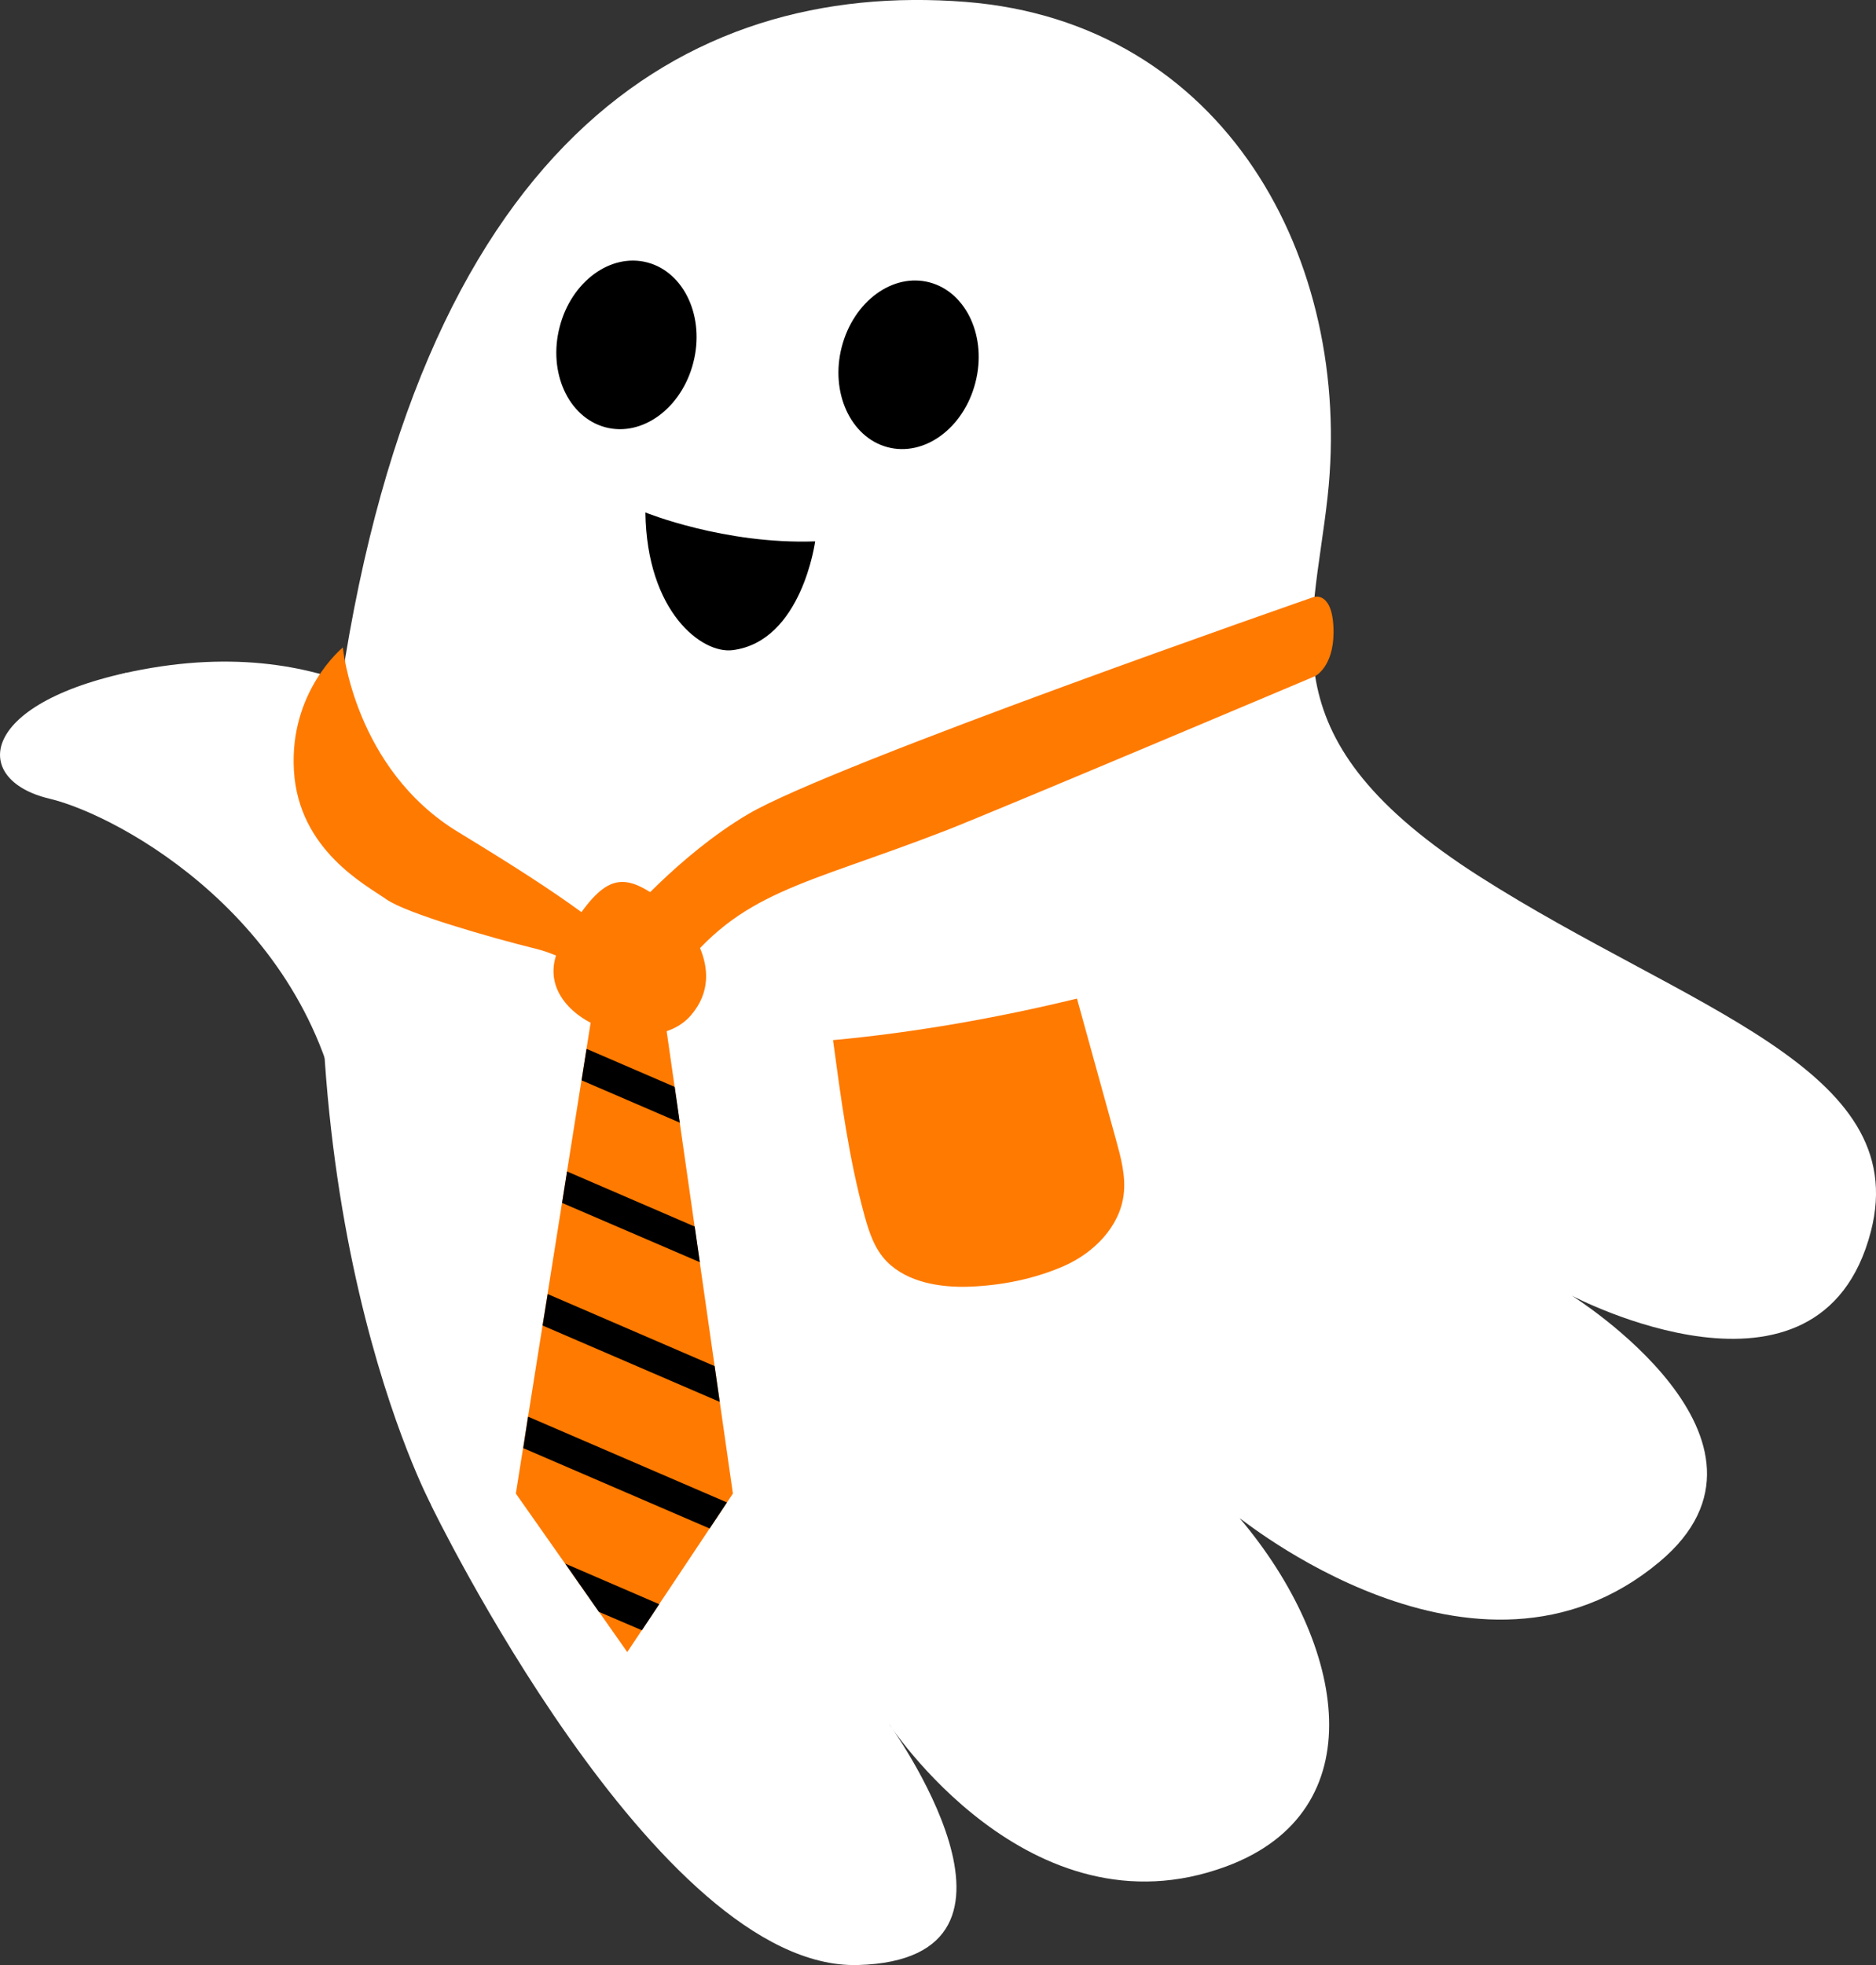 <?xml version="1.0" encoding="UTF-8"?>
<svg id="Layer_1" data-name="Layer 1" xmlns="http://www.w3.org/2000/svg" viewBox="0 0 139.58 146.17">
  <rect x="0" y="0" width="139.58" height="146.17" fill="#333333" stroke="none"/>
  <defs>
    <style>
      .cls-1 {
        fill: #fff;
      }

      .cls-1, .cls-2, .cls-3 {
        fill-rule: evenodd;
      }

      .cls-2 {
        fill: #ff7a00;
      }
    </style>
  </defs>
  <g>
    <g id="home">
      <g id="LP-bf">
        <g id="Group-19">
          <g id="Group-13">
            <g id="Group-12">
              <g id="Group-35">
                <g id="Group-5">
                  <path id="Fill-3" class="cls-1" d="M33.26,55.42s-7.4-8.49-22.71-5.61c-12.21,2.3-12.84,8.19-6.87,9.6,5.22,1.24,19.75,9.17,21.91,25.13l6.64-6.12,1.04-23.01h0Z"/>
                </g>
                <g id="Group-34">
                  <path id="Fill-6" class="cls-1" d="M32.06,111.93s16.75,34.67,31.78,34.24c15.03-.43,2.27-17.99,2.27-17.99,0,0,10.44,16.11,25.14,10.65,11.07-4.11,8.96-16.46,1-25.88-.32-.37,17.56,14.66,31.22,3.23,10.78-9.02-6.52-19.8-6.52-19.8,0,0,18.48,9.77,22.25-4.78,3.14-12.15-13.7-16.57-29.1-26.39-16.03-10.22-12.45-17.95-11.32-28.28C100.71,19.3,91.11,1.65,71.83.14,50.91-1.49,30.87,10.64,25.1,52.85c-5,36.61,6.97,59.08,6.97,59.08"/>
                  <path id="Fill-8" class="cls-3" d="M51.58,26.99c-.87,3.38-3.8,5.53-6.55,4.79-2.74-.74-4.27-4.08-3.39-7.46.87-3.38,3.8-5.53,6.55-4.79,2.74.74,4.27,4.08,3.39,7.46"/>
                  <path id="Fill-10" class="cls-3" d="M72.57,28.47c-.87,3.38-3.8,5.53-6.55,4.79-2.74-.74-4.27-4.08-3.39-7.46s3.8-5.53,6.55-4.79c2.74.74,4.27,4.08,3.39,7.46"/>
                  <path id="Fill-12" class="cls-3" d="M48.02,38.12s5.87,2.39,12.63,2.15c0,0-.99,7.43-6.13,8.09-2.31.3-6.4-2.86-6.5-10.24"/>
                  <path id="Fill-14" class="cls-2" d="M97.8,44.39s-35.78,12.43-42.12,16.16c-5.22,3.07-9.47,8.12-9.47,8.12,0,0-1.61.16-2.96-.83-2.24-1.63-4.92-3.37-9.15-5.94-7.74-4.7-8.59-13.74-8.59-13.74,0,0-4,3.25-3.64,9.17.35,5.92,5.38,8.51,6.88,9.57,1.5,1.05,7.78,2.85,11.1,3.67,1.04.26,1.77.58,4.63,1.93,3.39,1.6,3.67,3,5.87.08,4.77-6.34,9.34-6.66,20.02-10.8,3.48-1.35,27.47-11.48,27.47-11.48,0,0,1.37-.66,1.38-3.26,0-3.06-1.42-2.64-1.42-2.64h0Z"/>
                  <path id="Fill-18" class="cls-2" d="M48.61,69.34s2.76-.52,3.46,1.15c.62,1.46.82,3.31-.66,5.03-3.15,3.69-12.84,0-9.56-5.49,2.72-4.56,4.05-5.24,6.55-3.65.51.32-.42,2.46.21,2.96"/>
                </g>
              </g>
              <path id="Fill-1" class="cls-1" d="M86.44,85.18s-.03,13.14-15.89,22.66c-12.64,7.59-17.74,2.99-13.52-2.91,3.69-5.17,11.8-30.01-.81-37.3l11.55-1.53,18.67,19.09h0Z"/>
            </g>
          </g>
        </g>
      </g>
    </g>
    <g>
      <polygon class="cls-2" points="44.42 73.09 38.38 111.1 46.67 122.89 54.53 111.1 49.14 73.49 44.42 73.09"/>
      <g>
        <polygon class="cls-3" points="40.75 96.26 40.37 98.6 53.55 104.28 53.17 101.62 40.75 96.26"/>
        <polygon class="cls-3" points="39.29 105.38 38.93 107.72 52.8 113.7 54.09 111.76 39.29 105.38"/>
        <polygon class="cls-3" points="42.05 116.31 44.56 119.9 47.76 121.27 49.05 119.33 42.05 116.31"/>
        <polygon class="cls-3" points="43.64 78.02 43.27 80.36 50.58 83.51 50.2 80.85 43.64 78.02"/>
        <polygon class="cls-3" points="42.19 87.14 41.82 89.48 52.07 93.89 51.69 91.24 42.19 87.14"/>
      </g>
    </g>
    <path class="cls-2" d="M61.98,77.37c6-.55,12.29-1.66,18.15-3.09.97,3.5,1.93,6.99,2.9,10.49.37,1.35.75,2.73.57,4.12-.3,2.37-2.22,4.3-4.41,5.27-2.2.97-4.65,1.46-7.05,1.55-2.17.08-4.61-.31-6.15-1.86-.92-.93-1.34-2.22-1.68-3.47-1.16-4.25-1.74-8.64-2.33-13.01"/>
  </g>
  <path class="cls-1" d="M9.38,50.05s-2.39.61-4.61,1.62c-2.22,1.01-3.02,4.16.62,4.92s3.63.8,5.28,1.6-1.29-8.13-1.29-8.13h0Z"/>
</svg>